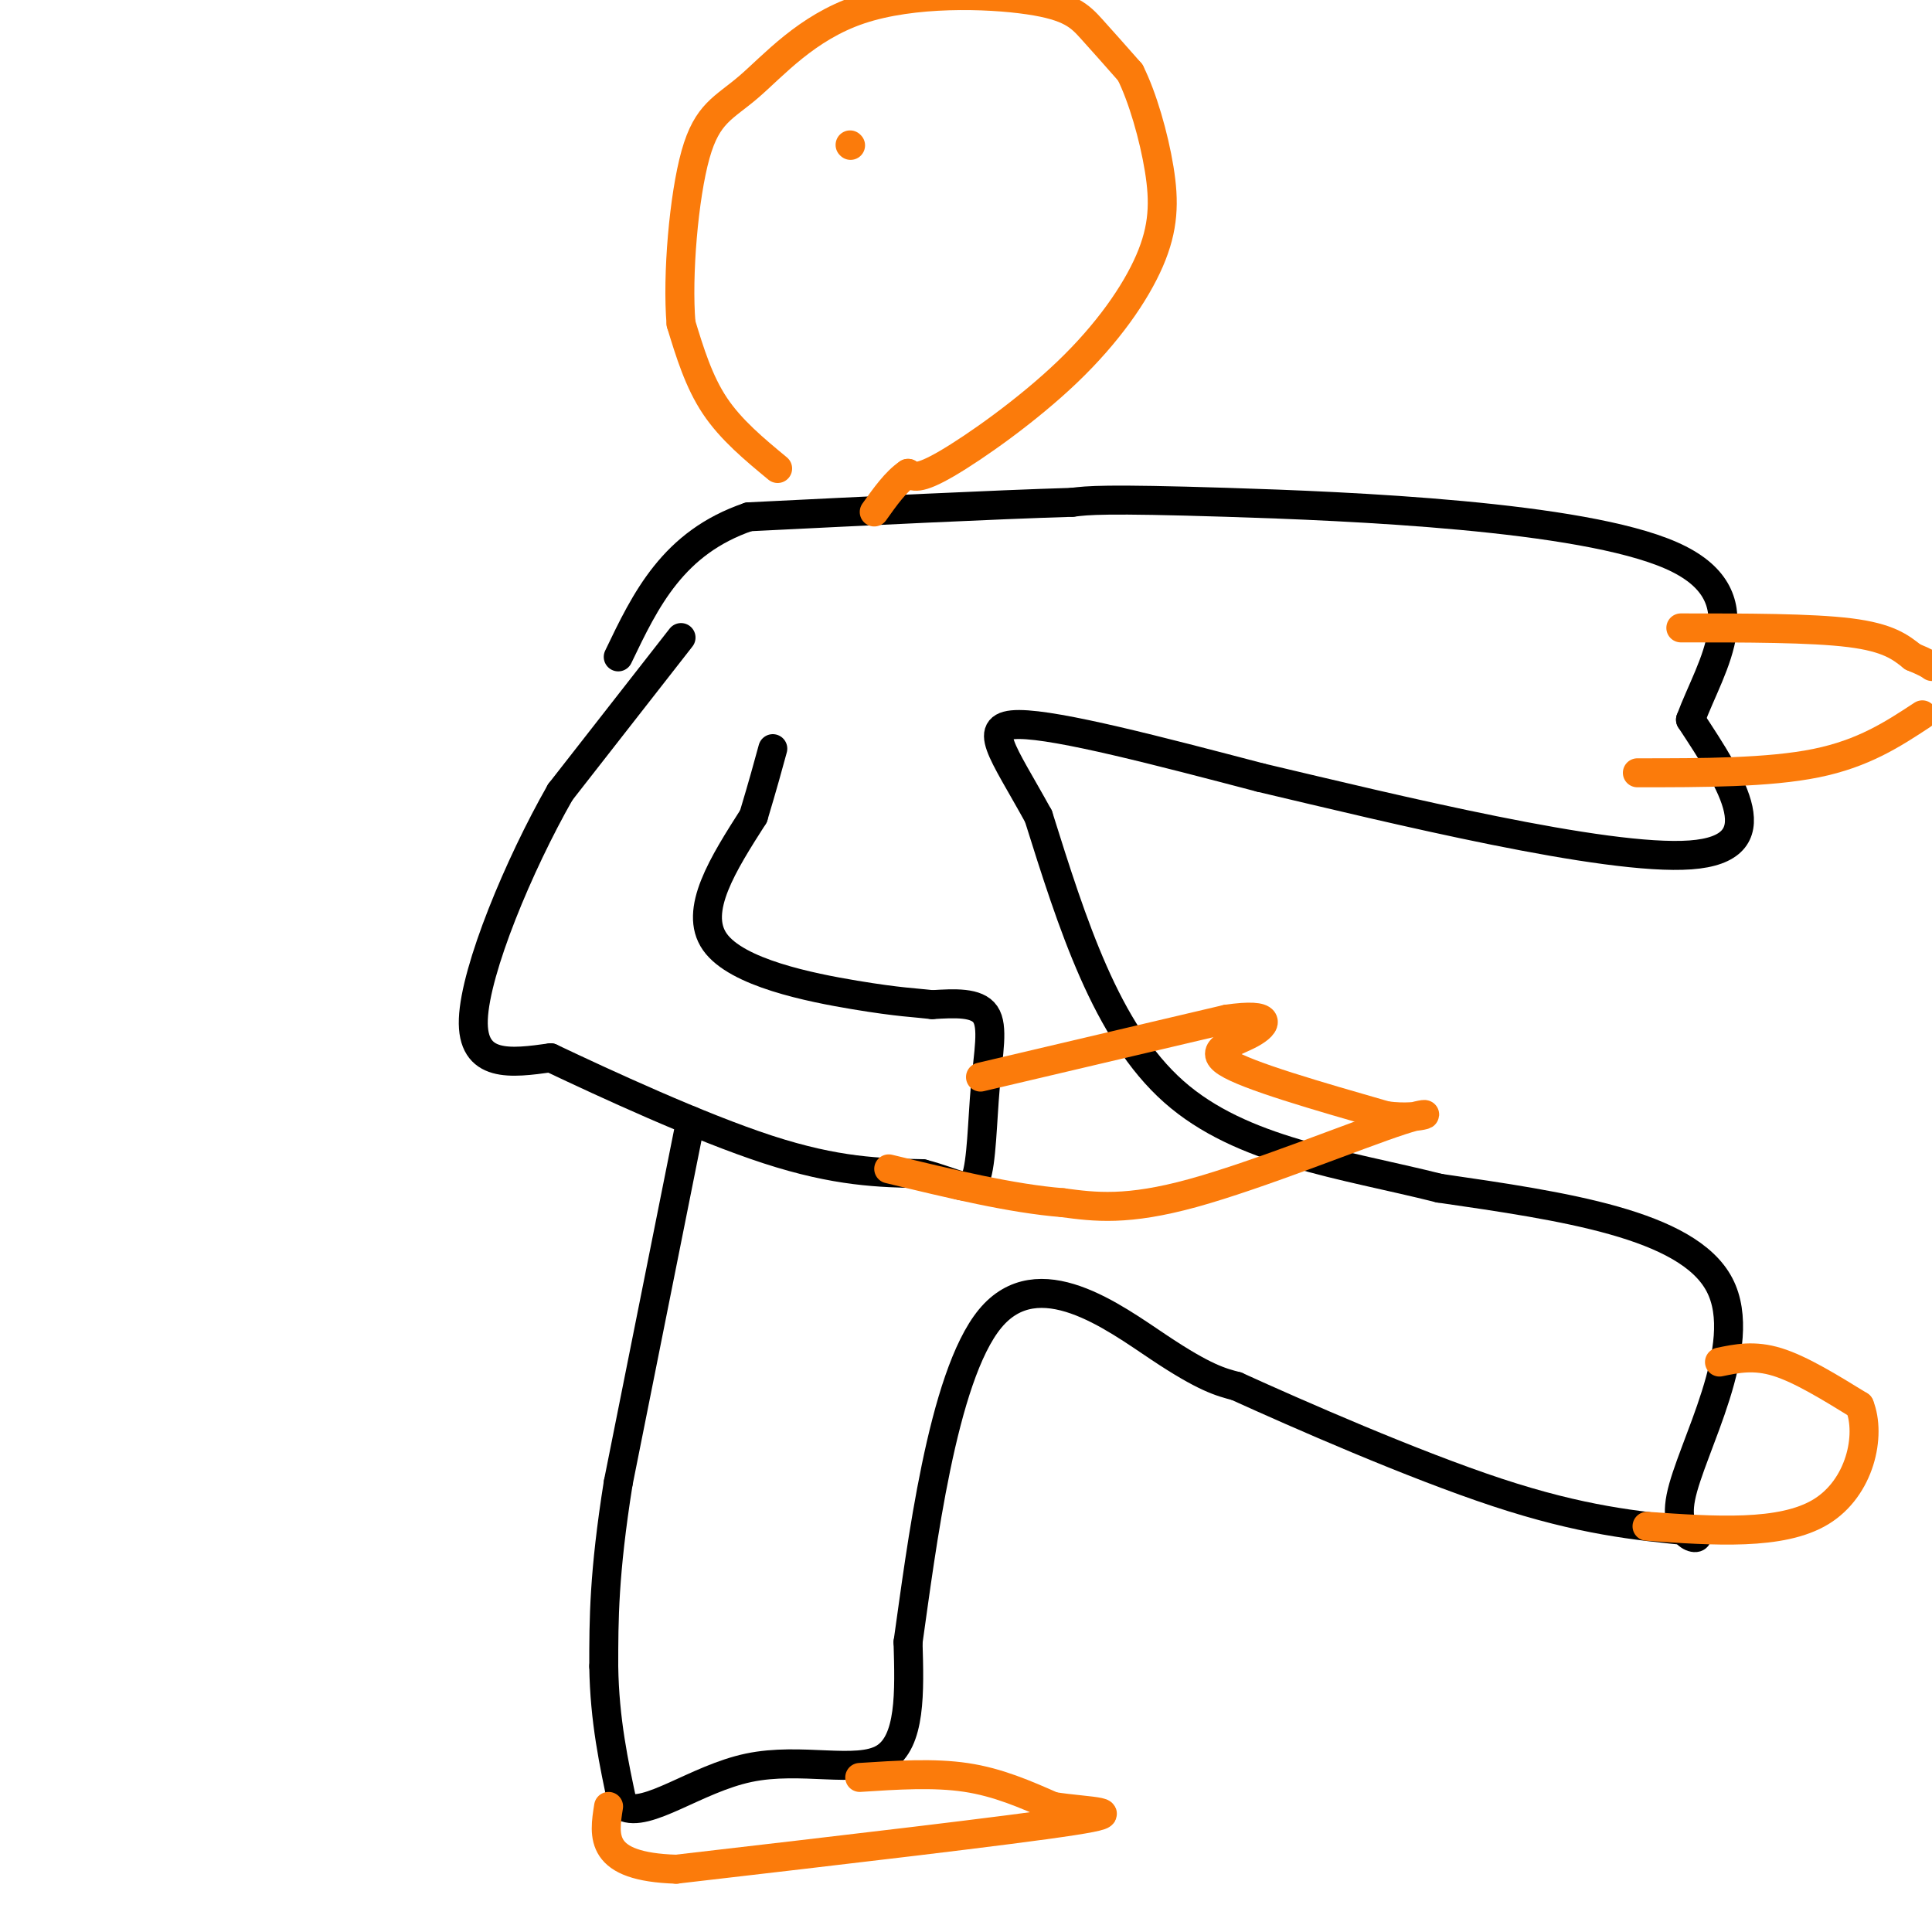 <svg viewBox='0 0 400 400' version='1.1' xmlns='http://www.w3.org/2000/svg' xmlns:xlink='http://www.w3.org/1999/xlink'><g fill='none' stroke='rgb(0,0,0)' stroke-width='6' stroke-linecap='round' stroke-linejoin='round'><path d='M141,132c0.000,0.000 -25.000,32.000 -25,32'/><path d='M116,164c-8.600,15.067 -17.600,36.733 -18,47c-0.400,10.267 7.800,9.133 16,8'/><path d='M114,219c11.067,5.244 30.733,14.356 45,19c14.267,4.644 23.133,4.822 32,5'/><path d='M191,243c7.356,1.919 9.745,4.215 11,1c1.255,-3.215 1.376,-11.943 2,-19c0.624,-7.057 1.750,-12.445 0,-15c-1.750,-2.555 -6.375,-2.278 -11,-2'/><path d='M193,208c-3.500,-0.417 -6.750,-0.458 -16,-2c-9.250,-1.542 -24.500,-4.583 -29,-11c-4.500,-6.417 1.750,-16.208 8,-26'/><path d='M156,169c2.000,-6.667 3.000,-10.333 4,-14'/><path d='M143,232c0.000,0.000 -15.000,75.000 -15,75'/><path d='M128,307c-3.000,18.833 -3.000,28.417 -3,38'/><path d='M125,345c0.167,11.167 2.083,20.083 4,29'/><path d='M129,374c4.893,2.512 15.125,-5.708 26,-8c10.875,-2.292 22.393,1.345 28,-2c5.607,-3.345 5.304,-13.673 5,-24'/><path d='M188,340c2.726,-19.131 7.042,-54.958 17,-67c9.958,-12.042 25.560,-0.298 35,6c9.440,6.298 12.720,7.149 16,8'/><path d='M256,287c12.711,5.778 36.489,16.222 54,22c17.511,5.778 28.756,6.889 40,8'/><path d='M350,317c4.571,2.036 -4.000,3.125 -2,-7c2.000,-10.125 14.571,-31.464 8,-44c-6.571,-12.536 -32.286,-16.268 -58,-20'/><path d='M298,246c-20.000,-5.022 -41.000,-7.578 -55,-20c-14.000,-12.422 -21.000,-34.711 -28,-57'/><path d='M215,169c-7.467,-13.578 -12.133,-19.022 -4,-19c8.133,0.022 29.067,5.511 50,11'/><path d='M261,161c27.556,6.511 71.444,17.289 89,16c17.556,-1.289 8.778,-14.644 0,-28'/><path d='M350,149c4.190,-11.369 14.667,-25.792 -4,-34c-18.667,-8.208 -66.476,-10.202 -92,-11c-25.524,-0.798 -28.762,-0.399 -32,0'/><path d='M222,104c-16.500,0.500 -41.750,1.750 -67,3'/><path d='M155,107c-15.667,5.333 -21.333,17.167 -27,29'/></g>
<g fill='none' stroke='rgb(251,123,11)' stroke-width='6' stroke-linecap='round' stroke-linejoin='round'><path d='M161,97c-4.833,-4.000 -9.667,-8.000 -13,-13c-3.333,-5.000 -5.167,-11.000 -7,-17'/><path d='M141,67c-0.836,-9.954 0.573,-26.340 3,-35c2.427,-8.660 5.871,-9.594 11,-14c5.129,-4.406 11.942,-12.284 23,-16c11.058,-3.716 26.362,-3.270 35,-2c8.638,1.270 10.611,3.363 13,6c2.389,2.637 5.195,5.819 8,9'/><path d='M234,15c2.542,5.063 4.897,13.221 6,20c1.103,6.779 0.956,12.178 -2,19c-2.956,6.822 -8.719,15.068 -17,23c-8.281,7.932 -19.080,15.552 -25,19c-5.920,3.448 -6.960,2.724 -8,2'/><path d='M188,98c-2.500,1.667 -4.750,4.833 -7,8'/><path d='M203,223c0.000,0.000 51.000,-12.000 51,-12'/><path d='M254,211c9.714,-1.405 8.500,1.083 5,3c-3.500,1.917 -9.286,3.262 -5,6c4.286,2.738 18.643,6.869 33,11'/><path d='M287,231c8.024,1.060 11.583,-1.792 3,1c-8.583,2.792 -29.310,11.226 -43,15c-13.690,3.774 -20.345,2.887 -27,2'/><path d='M220,249c-10.500,-0.833 -23.250,-3.917 -36,-7'/><path d='M348,130c13.500,0.000 27.000,0.000 35,1c8.000,1.000 10.500,3.000 13,5'/><path d='M396,136c2.833,1.167 3.417,1.583 4,2'/><path d='M398,148c-6.083,4.000 -12.167,8.000 -22,10c-9.833,2.000 -23.417,2.000 -37,2'/><path d='M178,368c7.667,-0.500 15.333,-1.000 22,0c6.667,1.000 12.333,3.500 18,6'/><path d='M218,374c7.333,1.156 16.667,1.044 4,3c-12.667,1.956 -47.333,5.978 -82,10'/><path d='M140,387c-16.000,-0.500 -15.000,-6.750 -14,-13'/><path d='M356,282c3.583,-0.750 7.167,-1.500 12,0c4.833,1.500 10.917,5.250 17,9'/><path d='M385,291c2.467,6.156 0.133,17.044 -8,22c-8.133,4.956 -22.067,3.978 -36,3'/><path d='M176,30c0.000,0.000 0.100,0.100 0.1,0.1'/></g>
</svg>